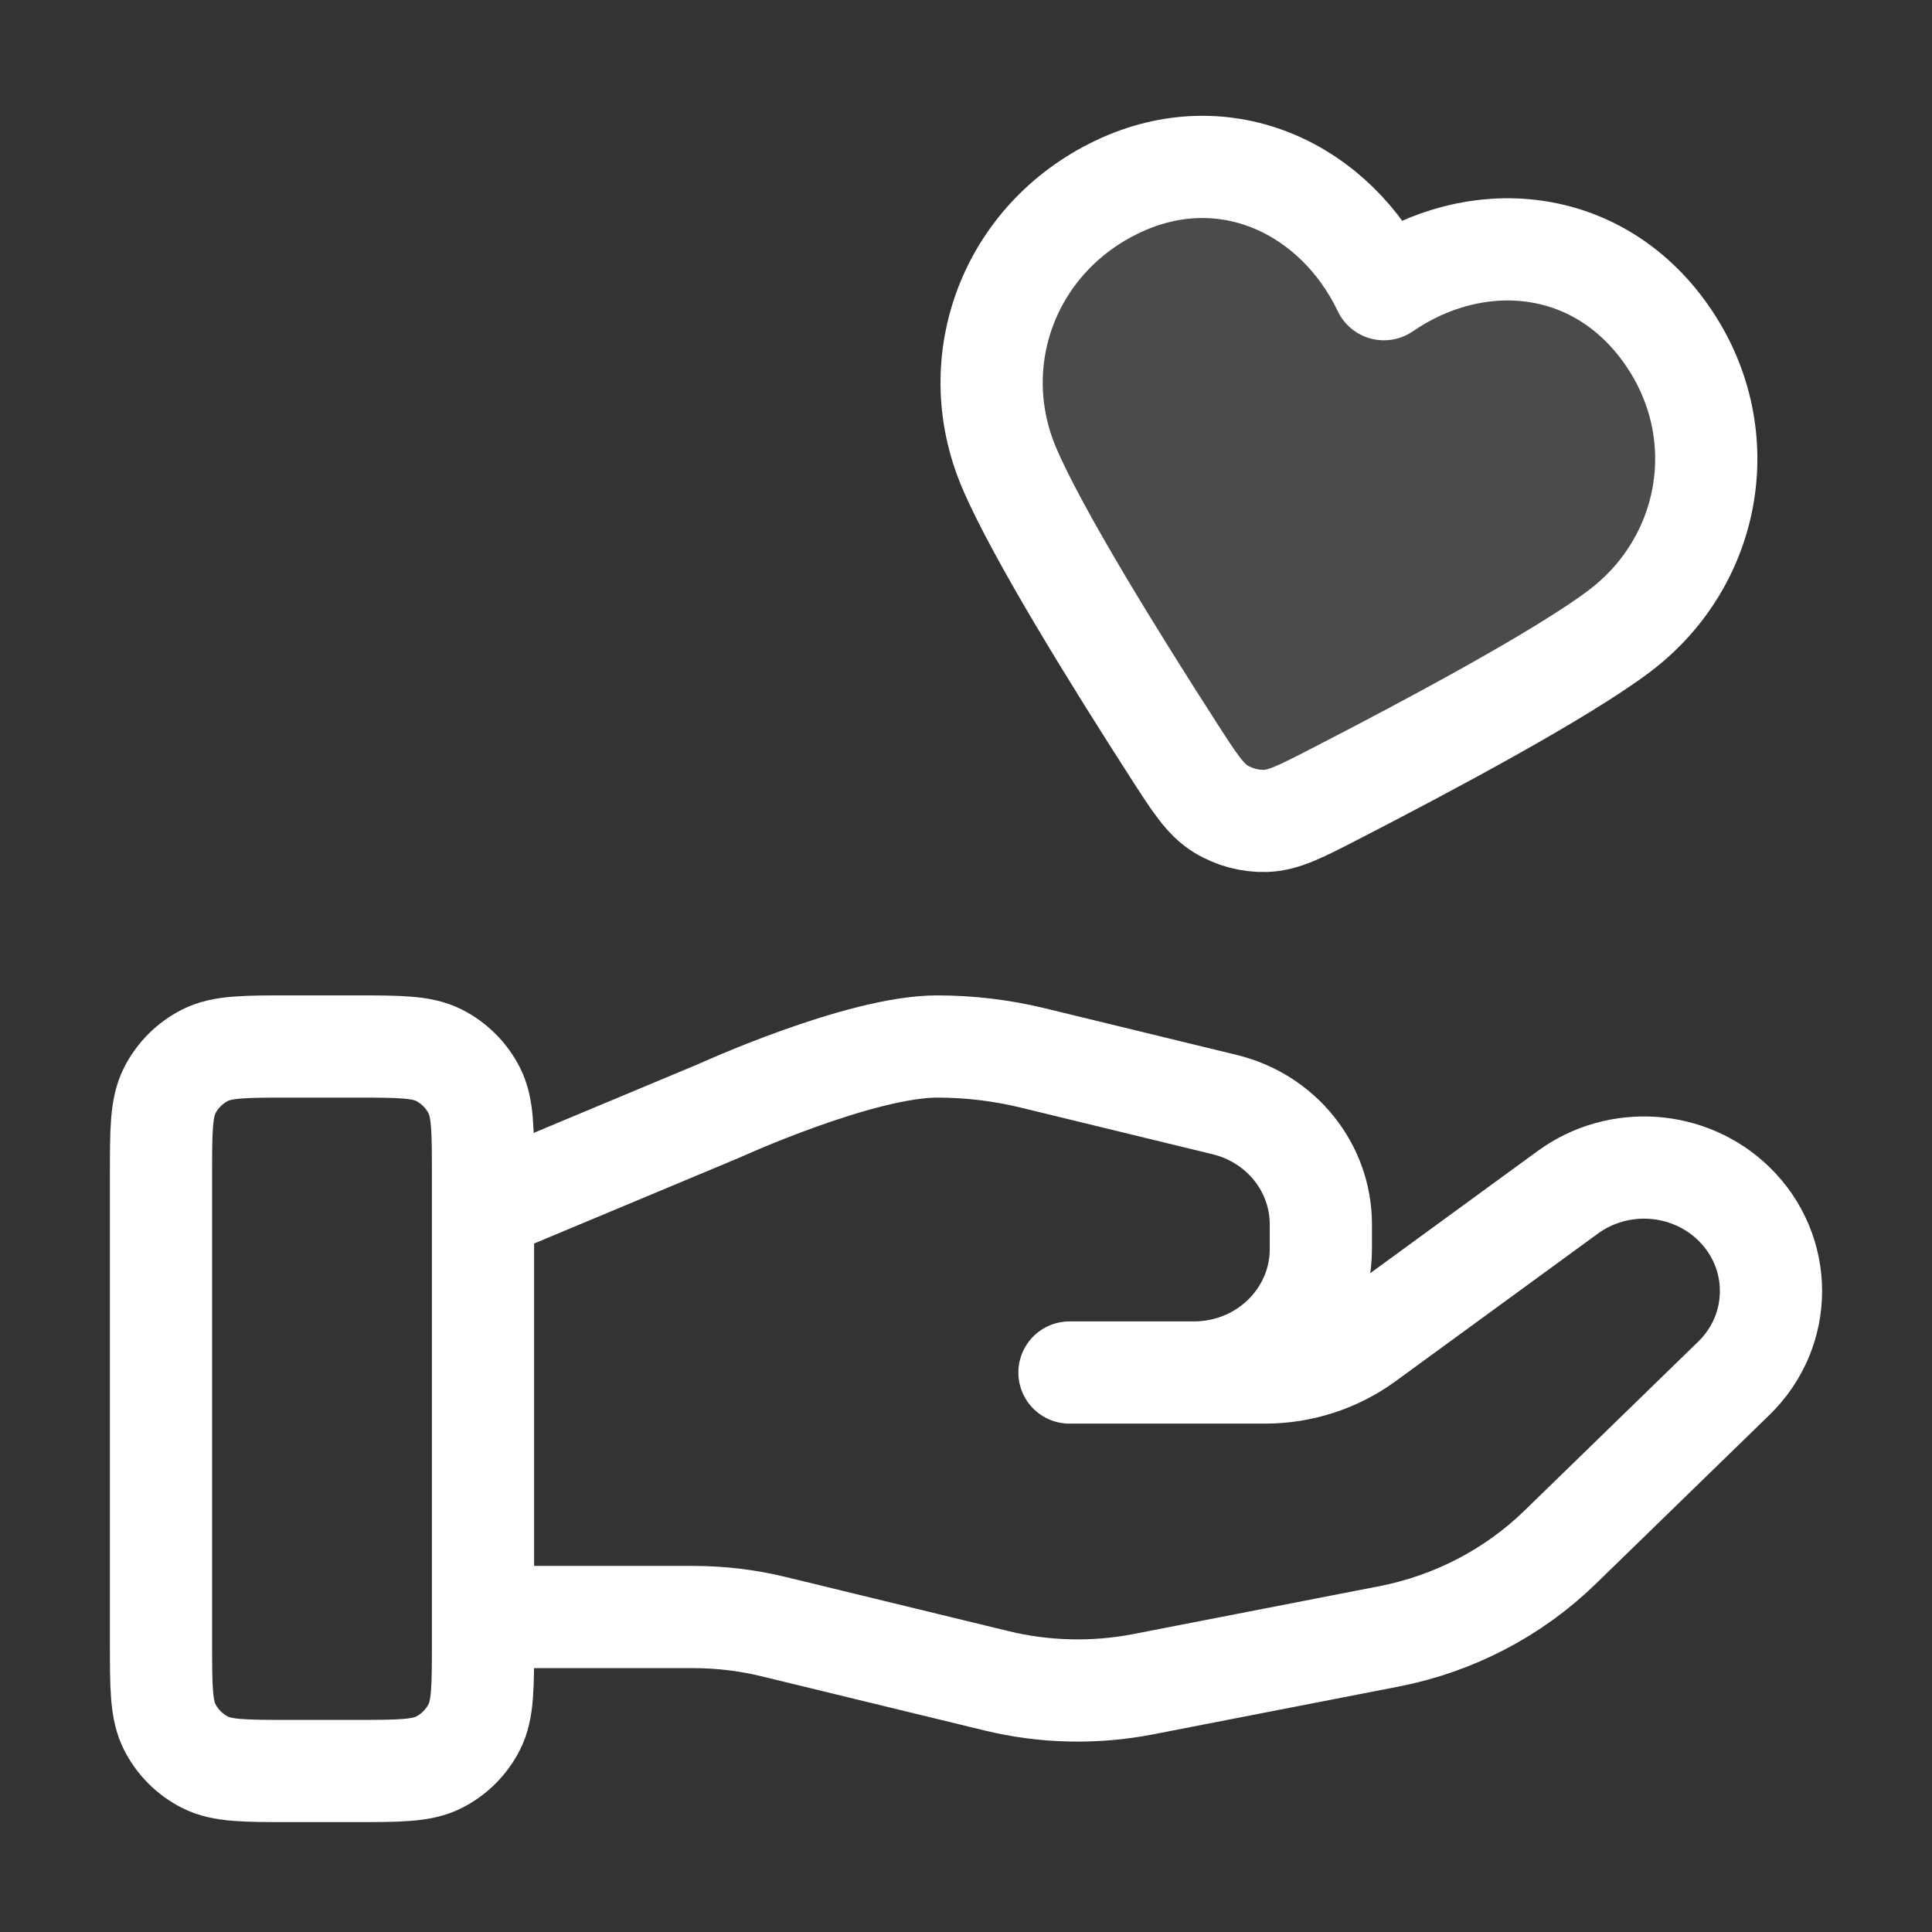 <svg width="63" height="63" viewBox="0 0 63 63" fill="none" xmlns="http://www.w3.org/2000/svg">
<rect x="0" y="0" width="63" height="63" fill="#333333" stroke="none"/>
<path opacity="0.12" fill-rule="evenodd" clip-rule="evenodd" d="M45.127 9.43C43.561 6.151 39.949 4.415 36.436 6.091C32.923 7.767 31.427 11.743 32.898 15.232C34.368 18.722 40.277 27.531 40.277 27.531C40.277 27.531 49.799 22.857 52.817 20.57C55.836 18.283 56.583 14.079 54.324 10.884C52.064 7.688 48.123 7.374 45.127 9.43Z" fill="white"/>
<path d="M15.75 52.729H22.602C23.495 52.729 24.383 52.835 25.249 53.048L32.489 54.807C34.06 55.19 35.697 55.227 37.284 54.919L45.289 53.361C47.404 52.95 49.349 51.937 50.873 50.454L56.537 44.945C58.154 43.374 58.154 40.825 56.537 39.252C55.081 37.835 52.775 37.676 51.127 38.877L44.527 43.693C43.581 44.384 42.431 44.756 41.248 44.756H34.874L38.931 44.756C41.218 44.756 43.071 42.954 43.071 40.729V39.924C43.071 38.077 41.778 36.467 39.937 36.02L33.675 34.497C32.656 34.25 31.612 34.125 30.563 34.125C28.031 34.125 23.446 36.222 23.446 36.222L15.75 39.44M5.25 38.325L5.25 53.55C5.25 55.02 5.25 55.755 5.536 56.317C5.788 56.811 6.189 57.212 6.683 57.464C7.245 57.75 7.98 57.75 9.45 57.75H11.55C13.02 57.75 13.755 57.75 14.317 57.464C14.811 57.212 15.212 56.811 15.464 56.317C15.75 55.755 15.75 55.02 15.75 53.55V38.325C15.75 36.855 15.75 36.12 15.464 35.558C15.212 35.064 14.811 34.663 14.317 34.411C13.755 34.125 13.02 34.125 11.55 34.125H9.45C7.98 34.125 7.245 34.125 6.683 34.411C6.189 34.663 5.788 35.064 5.536 35.558C5.25 36.12 5.25 36.855 5.25 38.325ZM45.127 9.43C43.561 6.152 39.949 4.415 36.436 6.091C32.923 7.767 31.427 11.743 32.898 15.232C33.807 17.389 36.411 21.578 38.267 24.462C38.953 25.529 39.297 26.061 39.798 26.373C40.227 26.641 40.765 26.785 41.271 26.768C41.861 26.749 42.425 26.459 43.552 25.878C46.602 24.308 50.952 21.983 52.817 20.57C55.836 18.283 56.583 14.079 54.324 10.884C52.064 7.688 48.123 7.374 45.127 9.43Z" stroke="white" stroke-width="3.333" stroke-linecap="round" stroke-linejoin="round"/>
</svg>
